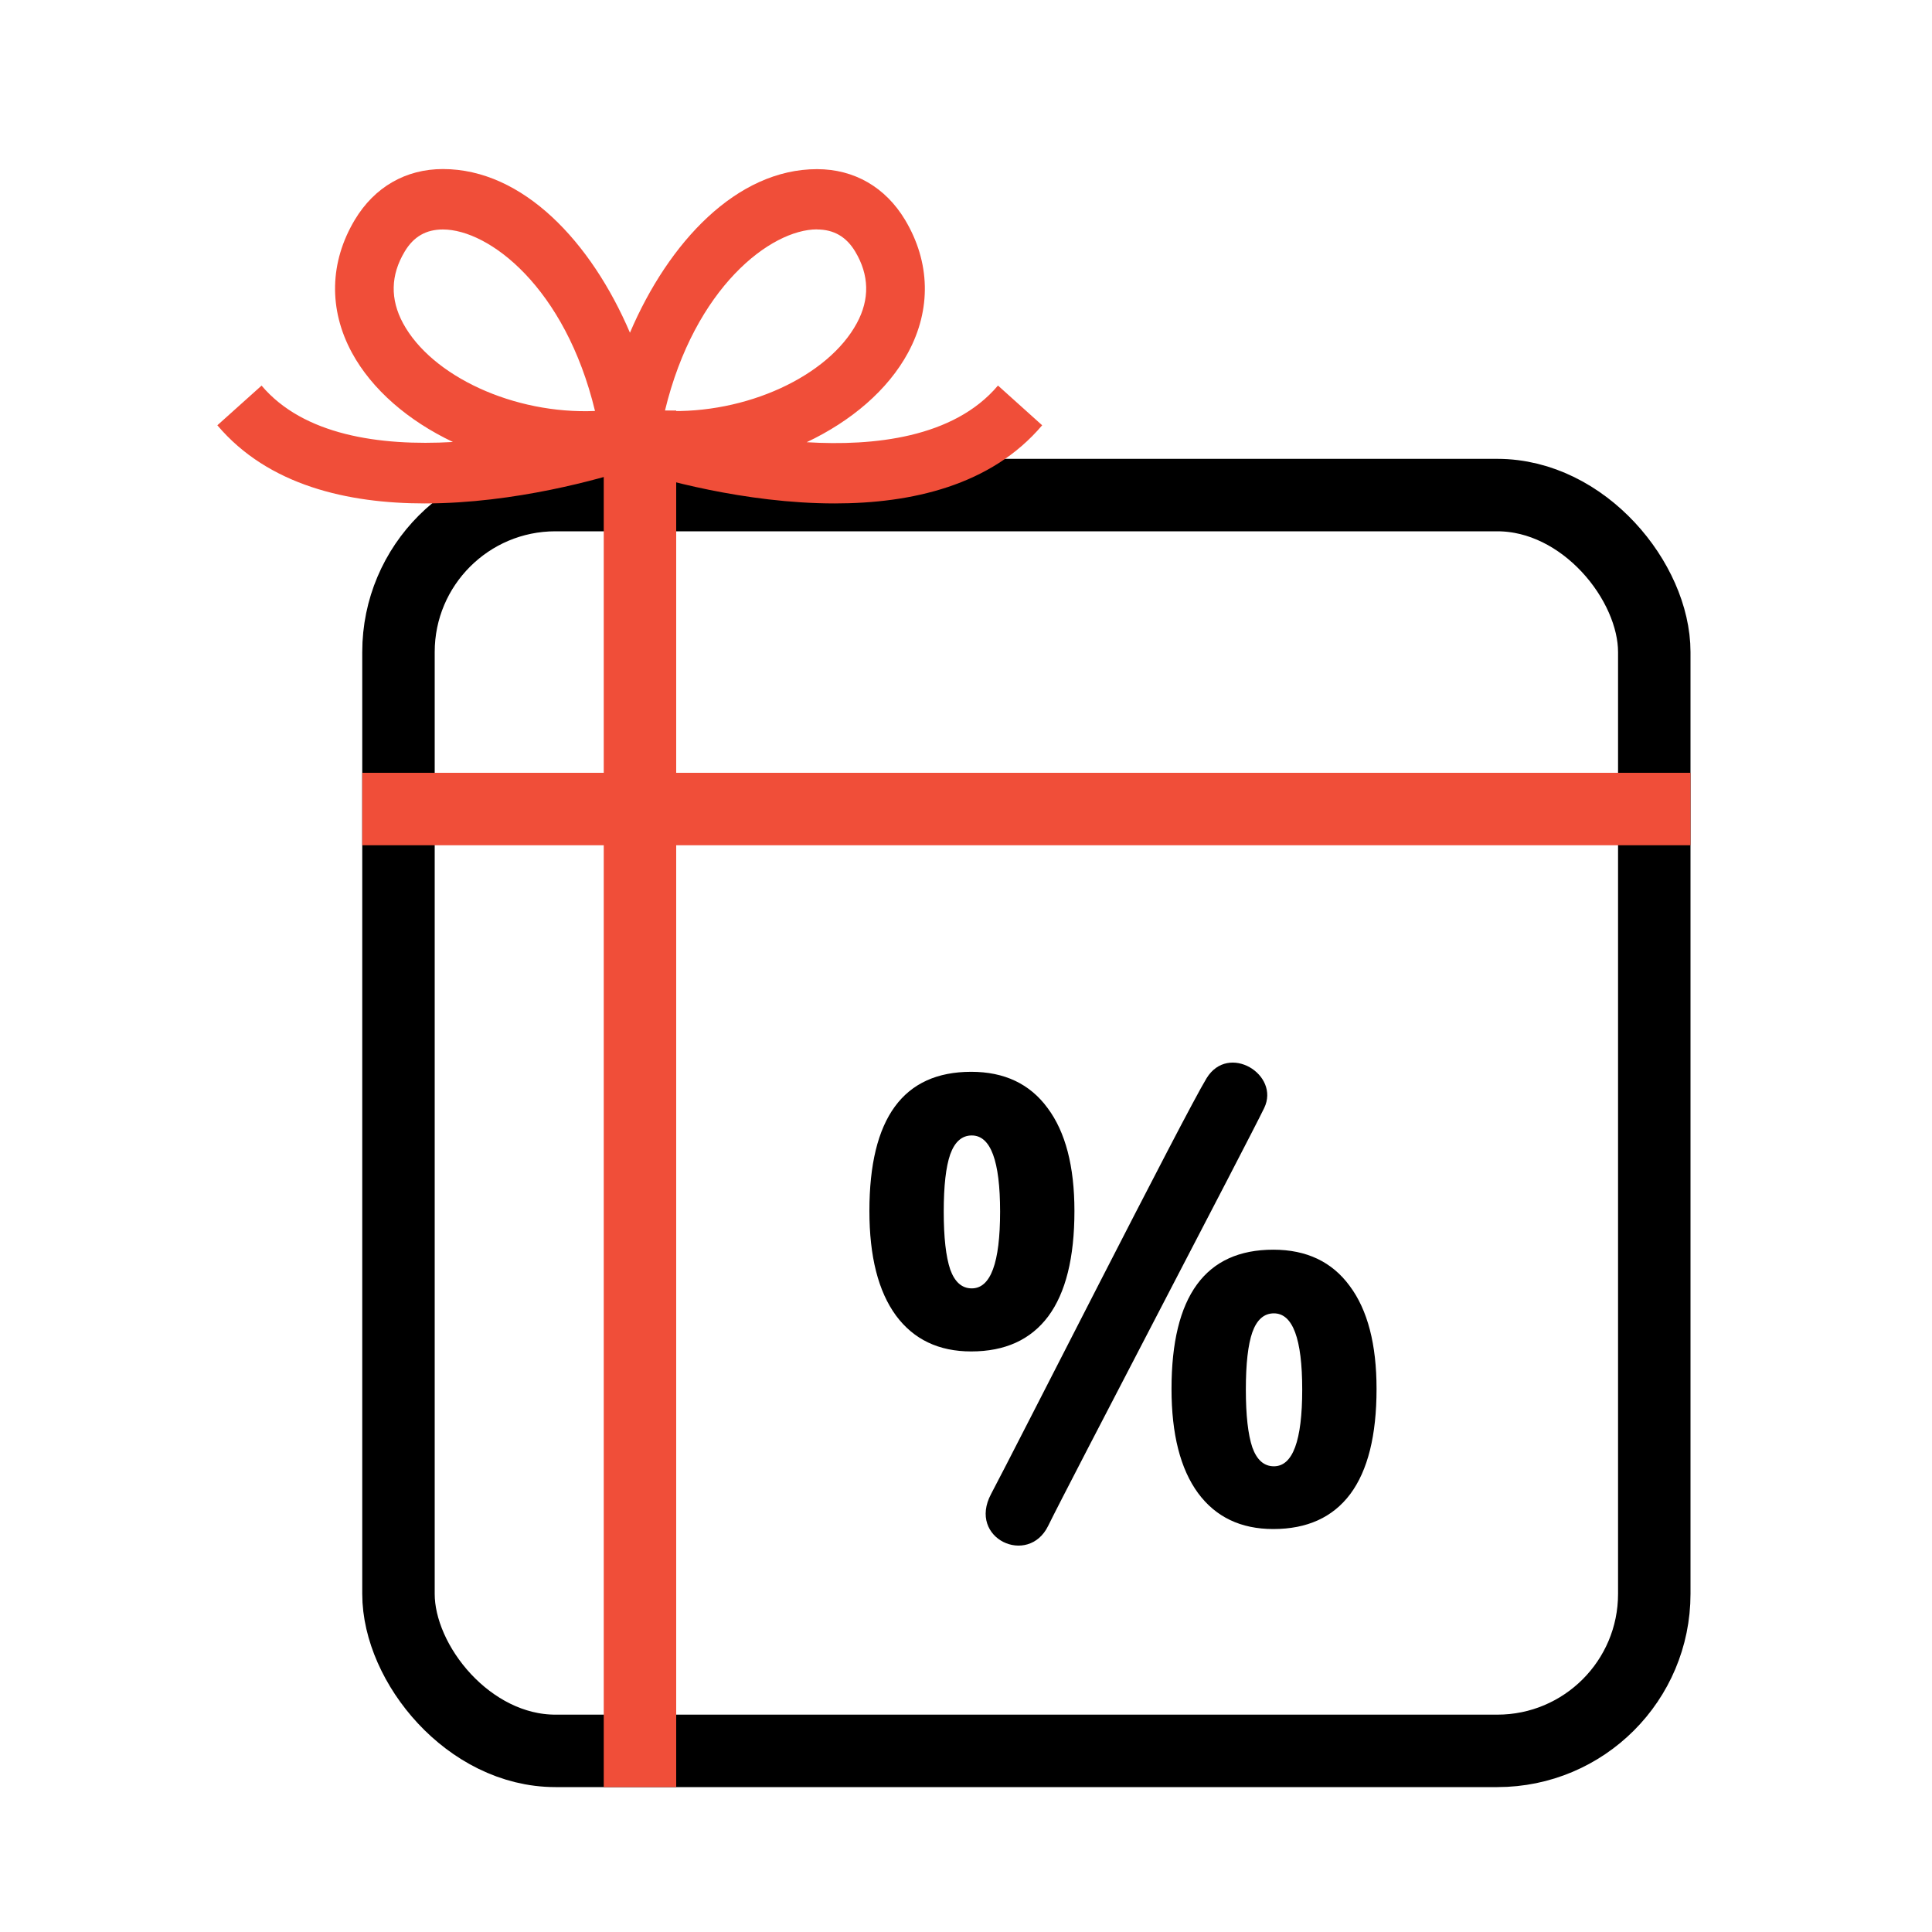 <svg width="80" height="80" viewBox="0 0 80 80" fill="none" xmlns="http://www.w3.org/2000/svg">
<rect x="16.5" y="20.5" width="52" height="52" rx="6.5" stroke="black" stroke-width="3"/>
<rect x="25" y="17" width="3" height="57" fill="#F04E39"/>
<rect x="70" y="32" width="3" height="55" transform="rotate(90 70 32)" fill="#F04E39"/>
<path d="M41.322 15.967C39.487 18.14 36.148 18.477 33.403 18.311C35.254 17.435 36.766 16.146 37.599 14.607C38.569 12.814 38.525 10.858 37.478 9.106C36.665 7.751 35.371 7.004 33.831 7.004C30.508 7.004 27.682 10.032 26.085 13.777C24.484 10.028 21.662 7 18.339 7C16.799 7 15.505 7.747 14.692 9.102C13.645 10.854 13.601 12.809 14.571 14.603C15.404 16.138 16.912 17.426 18.755 18.302C15.711 18.477 12.562 18.014 10.831 15.967L9 17.61C11.11 20.108 14.417 20.846 17.587 20.846C21.347 20.846 24.904 19.808 26.077 19.432C27.245 19.808 30.807 20.846 34.567 20.846C37.736 20.846 41.039 20.108 43.154 17.61L41.327 15.967H41.322ZM33.831 9.502C34.526 9.502 35.044 9.803 35.412 10.416C35.994 11.387 36.018 12.388 35.48 13.381C34.292 15.583 30.888 17.155 27.532 17.013C28.765 11.896 31.919 9.498 33.831 9.498V9.502ZM16.689 13.385C16.152 12.388 16.172 11.392 16.758 10.416C17.126 9.798 17.644 9.502 18.339 9.502C20.251 9.502 23.405 11.9 24.638 17.018C21.286 17.159 17.878 15.583 16.689 13.385Z" fill="#F04E39"/>
<path d="M39.078 50.17C39.078 51.238 39.168 52.037 39.347 52.567C39.535 53.088 39.832 53.349 40.239 53.349C41.021 53.349 41.412 52.289 41.412 50.17C41.412 48.068 41.021 47.017 40.239 47.017C39.832 47.017 39.535 47.278 39.347 47.799C39.168 48.312 39.078 49.102 39.078 50.17ZM44.49 50.145C44.49 52.079 44.128 53.534 43.403 54.51C42.678 55.477 41.615 55.96 40.215 55.96C38.871 55.96 37.833 55.464 37.099 54.472C36.367 53.471 36 52.029 36 50.145C36 46.302 37.405 44.381 40.215 44.381C41.591 44.381 42.646 44.881 43.379 45.882C44.12 46.874 44.49 48.295 44.49 50.145ZM52.347 45.882C51.677 47.266 44.227 61.492 43.403 63.181C42.579 64.869 40.056 63.709 41.038 61.864C42.021 60.018 49.059 46.12 49.963 44.645C50.867 43.171 53.017 44.498 52.347 45.882ZM51.588 57.537C51.588 58.605 51.678 59.404 51.857 59.934C52.044 60.455 52.342 60.716 52.749 60.716C53.531 60.716 53.922 59.656 53.922 57.537C53.922 55.435 53.531 54.383 52.749 54.383C52.342 54.383 52.044 54.644 51.857 55.166C51.678 55.678 51.588 56.469 51.588 57.537ZM57 57.512C57 59.437 56.638 60.888 55.913 61.864C55.188 62.831 54.125 63.314 52.724 63.314C51.38 63.314 50.342 62.818 49.609 61.826C48.876 60.825 48.51 59.387 48.51 57.512C48.51 53.669 49.914 51.747 52.724 51.747C54.101 51.747 55.155 52.248 55.888 53.248C56.629 54.24 57 55.662 57 57.512Z" fill="black"/>
</svg>
